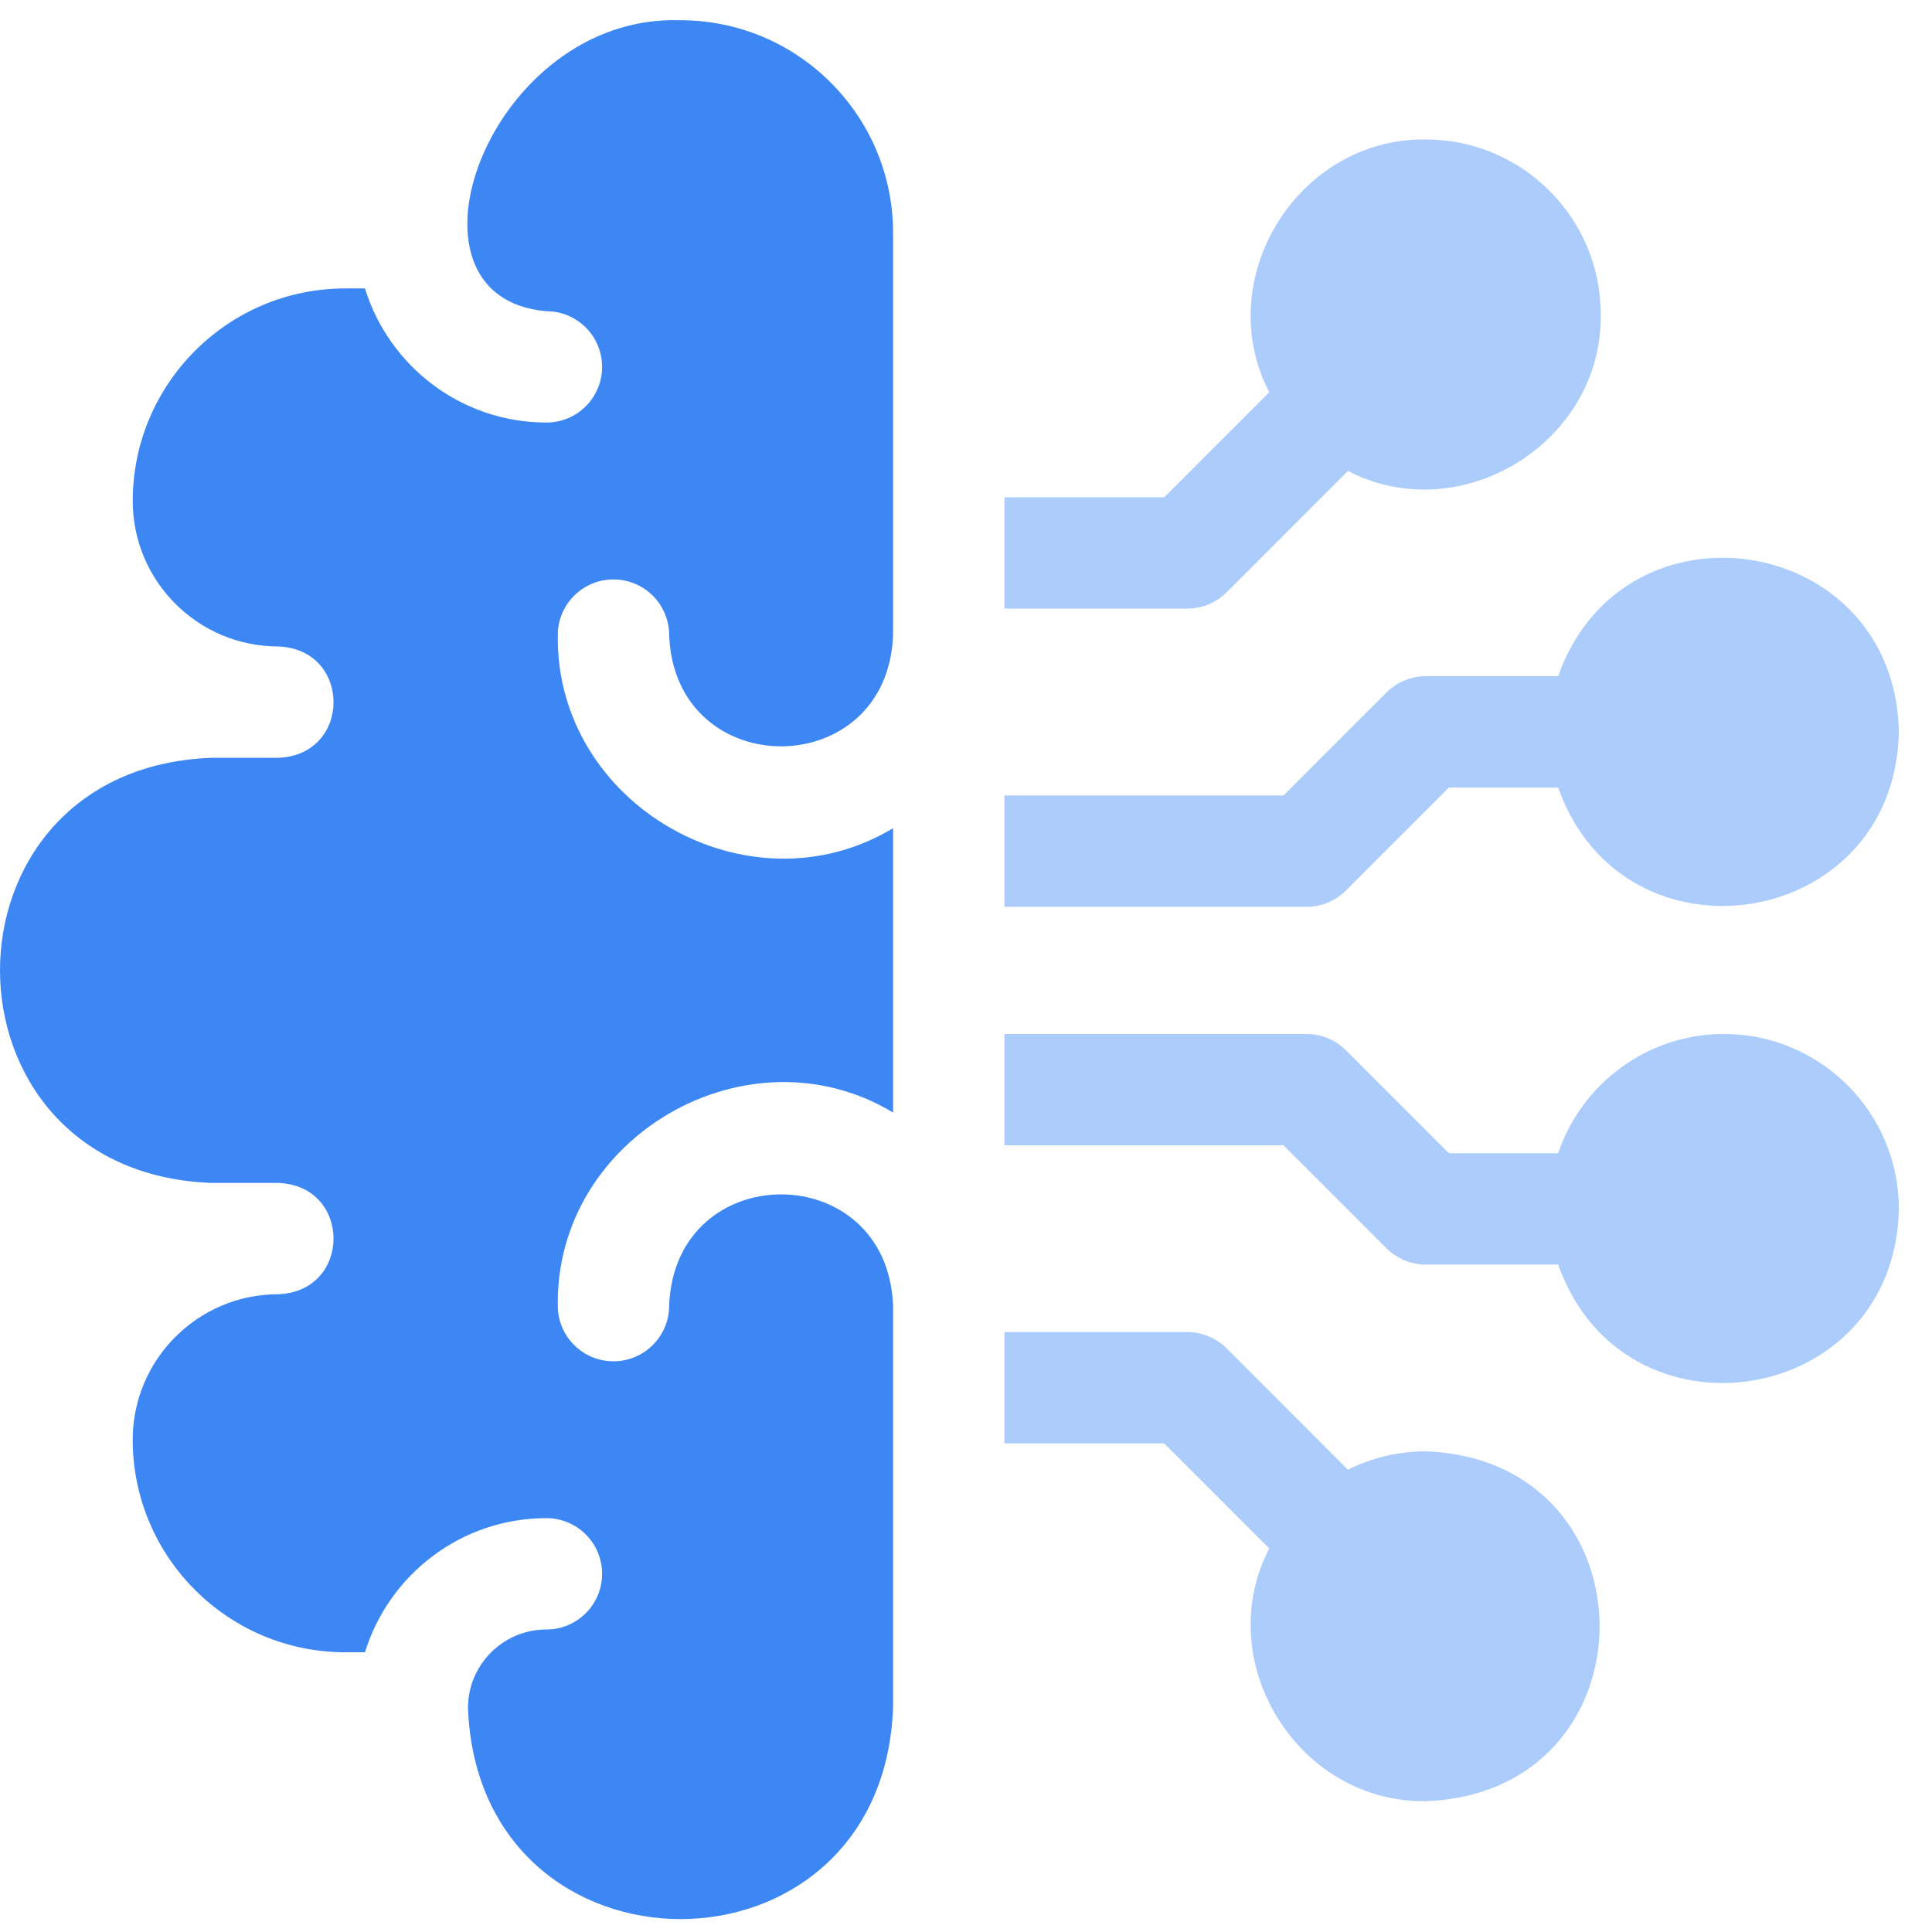 <svg width="48" height="48" viewBox="0 0 48 48" fill="none" xmlns="http://www.w3.org/2000/svg">
<path d="M35.424 36.058C34.729 36.058 34.072 36.222 33.489 36.514L30.476 33.5C30.217 33.24 29.865 33.095 29.498 33.095H24.955V35.861H28.925L31.534 38.469C30.079 41.282 32.243 44.792 35.424 44.75C41.181 44.532 41.18 36.276 35.424 36.058Z" fill="#ACCCFB"/>
<path d="M42.831 25.689C40.918 25.689 39.291 26.932 38.712 28.652H35.997L33.439 26.094C33.179 25.835 32.828 25.689 32.461 25.689H24.955V28.455H31.888L34.446 31.013C34.705 31.273 35.057 31.418 35.424 31.418H38.712C40.336 36.019 47.08 34.972 47.177 30.035C47.177 27.639 45.227 25.689 42.831 25.689Z" fill="#ACCCFB"/>
<path d="M30.476 14.715L33.489 11.701C36.302 13.155 39.812 10.992 39.77 7.811C39.77 5.414 37.82 3.465 35.424 3.465C32.243 3.422 30.079 6.932 31.534 9.745L28.925 12.354H24.955V15.12H29.498C29.865 15.12 30.216 14.974 30.476 14.715Z" fill="#ACCCFB"/>
<path d="M33.439 22.124L35.997 19.566H38.712C40.335 24.166 47.08 23.12 47.177 18.183C47.08 13.245 40.334 12.201 38.712 16.8H35.424C35.057 16.8 34.705 16.946 34.446 17.205L31.888 19.763H24.955V22.529H32.461C32.828 22.529 33.18 22.384 33.439 22.124Z" fill="#ACCCFB"/>
<path d="M16.907 0.503C12.143 0.338 9.597 7.395 13.576 7.732C14.339 7.732 14.959 8.351 14.959 9.115C14.959 9.879 14.339 10.498 13.576 10.498C11.457 10.498 9.661 9.093 9.068 7.166H8.578C5.666 7.166 3.298 9.535 3.298 12.447C3.298 14.44 4.919 16.061 6.912 16.061C8.744 16.128 8.745 18.76 6.912 18.828H5.246C-1.751 19.094 -1.746 29.125 5.246 29.389H6.912C8.745 29.457 8.744 32.087 6.912 32.155C4.919 32.155 3.297 33.776 3.297 35.77C3.297 38.681 5.666 41.05 8.578 41.05H9.068C9.661 39.123 11.457 37.718 13.575 37.718C14.339 37.718 14.959 38.337 14.959 39.101C14.959 39.865 14.339 40.484 13.575 40.484C12.501 40.484 11.627 41.359 11.627 42.433C11.892 49.428 21.923 49.428 22.188 42.433V32.438C22.047 28.751 16.764 28.755 16.625 32.438C16.625 33.202 16.005 33.821 15.241 33.821C14.478 33.821 13.858 33.202 13.858 32.438C13.799 28.223 18.6 25.476 22.188 27.641V20.576C18.599 22.74 13.799 19.994 13.858 15.779C13.858 15.015 14.478 14.396 15.241 14.396C16.005 14.396 16.625 15.015 16.625 15.779C16.765 19.465 22.049 19.462 22.188 15.779V5.783C22.188 2.872 19.819 0.503 16.907 0.503Z" fill="#3D87F5"/>
</svg>
